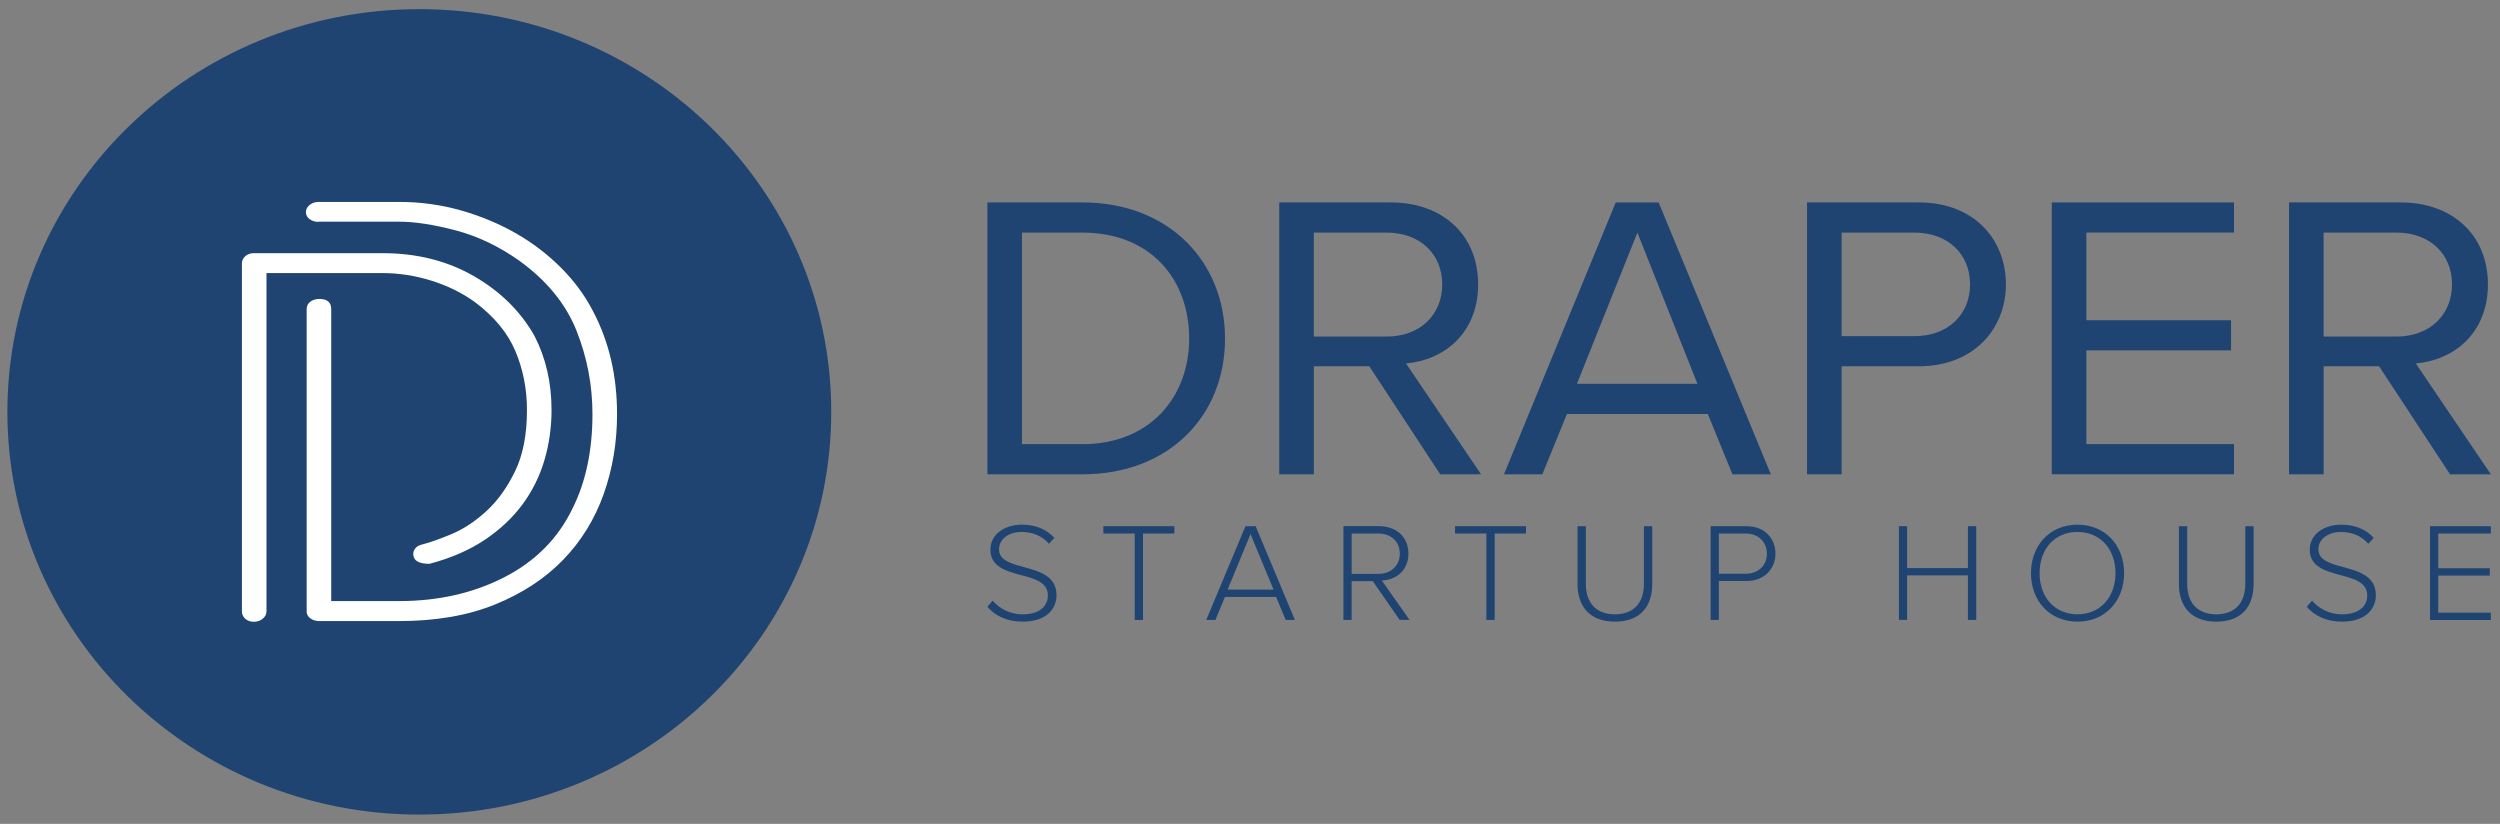 <svg width="176" height="58" viewBox="0 0 176 58" fill="none" xmlns="http://www.w3.org/2000/svg">
<rect x="0" y="0" width="176" height="58" fill="#808080" stroke="none"/>
<g clip-path="url(#clip0_11_2)">
<path d="M69.512 14.251H76.204C82.281 14.251 86.242 18.412 86.242 23.835C86.242 29.287 82.278 33.392 76.204 33.392H69.512V14.251ZM76.204 31.269C80.961 31.269 83.718 27.939 83.718 23.837C83.718 19.706 81.046 16.376 76.204 16.376H71.948V31.269H76.204Z" fill="#204471"/>
<path d="M96.398 25.787H92.495V33.392H90.059V14.251H97.925C101.505 14.251 104.06 16.489 104.06 20.019C104.06 23.462 101.654 25.358 98.983 25.587L104.267 33.392H101.392L96.398 25.787ZM97.63 16.376H92.492V23.694H97.63C99.95 23.694 101.533 22.174 101.533 20.021C101.533 17.866 99.95 16.376 97.63 16.376Z" fill="#204471"/>
<path d="M120.231 29.146H110.312L108.58 33.394H105.879L113.746 14.253H116.77L124.667 33.394H121.966L120.231 29.146ZM111.017 27.021H119.499L115.273 16.376L111.017 27.021Z" fill="#204471"/>
<path d="M127.215 14.251H135.082C139.015 14.251 141.216 16.892 141.216 20.019C141.216 23.146 138.957 25.787 135.082 25.787H129.651V33.392H127.215V14.251ZM134.789 16.376H129.651V23.664H134.789C137.109 23.664 138.692 22.171 138.692 20.019C138.692 17.866 137.109 16.376 134.789 16.376Z" fill="#204471"/>
<path d="M144.445 14.251H157.273V16.373H146.882V22.544H157.066V24.666H146.882V31.266H157.273V33.389H144.445V14.251Z" fill="#204471"/>
<path d="M167.488 25.787H163.585V33.392H161.148V14.251H169.015C172.595 14.251 175.15 16.489 175.15 20.019C175.15 23.462 172.744 25.358 170.073 25.587L175.357 33.392H172.482L167.488 25.787ZM168.72 16.376H163.582V23.694H168.72C171.04 23.694 172.622 22.174 172.622 20.021C172.625 17.866 171.04 16.376 168.72 16.376Z" fill="#204471"/>
<path d="M69.885 42.29C70.318 42.784 71.028 43.248 71.989 43.248C73.376 43.248 73.771 42.498 73.771 41.933C73.771 41.004 72.859 40.745 71.92 40.499C70.857 40.213 69.724 39.916 69.724 38.698C69.724 37.62 70.716 36.937 71.94 36.937C72.942 36.937 73.699 37.283 74.227 37.866L73.843 38.282C73.357 37.71 72.669 37.45 71.909 37.45C71.009 37.45 70.332 37.955 70.332 38.668C70.332 39.449 71.172 39.678 72.092 39.924C73.174 40.221 74.379 40.556 74.379 41.904C74.379 42.743 73.801 43.764 71.981 43.764C70.868 43.764 70.028 43.329 69.512 42.716L69.885 42.29Z" fill="#204471"/>
<path d="M79.883 37.561H77.676V37.045H82.675V37.561H80.468V43.645H79.883V37.561Z" fill="#204471"/>
<path d="M89.835 42.022H86.241L85.564 43.645H84.918L87.68 37.045H88.398L91.16 43.645H90.514L89.835 42.022ZM86.426 41.506H89.655L88.037 37.599L86.426 41.506Z" fill="#204471"/>
<path d="M96.644 40.912H95.155V43.642H94.578V37.042H97.097C98.26 37.042 99.152 37.764 99.152 38.971C99.152 40.167 98.282 40.831 97.279 40.869L99.232 43.64H98.534L96.644 40.912ZM97.05 37.561H95.158V40.399H97.05C97.94 40.399 98.547 39.805 98.547 38.973C98.547 38.144 97.94 37.561 97.05 37.561Z" fill="#204471"/>
<path d="M104.641 37.561H102.434V37.045H107.433V37.561H105.226V43.645H104.641V37.561Z" fill="#204471"/>
<path d="M111.059 37.045H111.644V41.101C111.644 42.438 112.362 43.248 113.688 43.248C115.014 43.248 115.732 42.438 115.732 41.101V37.045H116.318V41.112C116.318 42.743 115.428 43.764 113.688 43.764C111.959 43.764 111.059 42.735 111.059 41.112V37.045Z" fill="#204471"/>
<path d="M120.43 37.045H122.96C124.255 37.045 124.993 37.936 124.993 38.973C124.993 40.013 124.244 40.901 122.96 40.901H121.007V43.642H120.43V37.045ZM122.899 37.561H121.007V40.391H122.899C123.788 40.391 124.388 39.808 124.388 38.976C124.385 38.144 123.788 37.561 122.899 37.561Z" fill="#204471"/>
<path d="M138.542 40.507H134.261V43.642H133.684V37.042H134.261V39.992H138.542V37.042H139.128V43.642H138.542V40.507Z" fill="#204471"/>
<path d="M146.259 36.937C148.231 36.937 149.538 38.423 149.538 40.351C149.538 42.279 148.231 43.764 146.259 43.764C144.276 43.764 142.98 42.279 142.98 40.351C142.98 38.423 144.276 36.937 146.259 36.937ZM146.259 37.45C144.621 37.45 143.588 38.676 143.588 40.348C143.588 42.011 144.621 43.246 146.259 43.246C147.878 43.246 148.93 42.009 148.93 40.348C148.93 38.679 147.878 37.45 146.259 37.45Z" fill="#204471"/>
<path d="M153.395 37.045H153.98V41.101C153.98 42.438 154.698 43.248 156.024 43.248C157.35 43.248 158.068 42.438 158.068 41.101V37.045H158.654V41.112C158.654 42.743 157.764 43.764 156.024 43.764C154.295 43.764 153.395 42.735 153.395 41.112V37.045Z" fill="#204471"/>
<path d="M162.767 42.29C163.201 42.784 163.911 43.248 164.872 43.248C166.259 43.248 166.654 42.498 166.654 41.933C166.654 41.004 165.742 40.745 164.803 40.499C163.74 40.213 162.607 39.916 162.607 38.698C162.607 37.62 163.599 36.937 164.822 36.937C165.825 36.937 166.582 37.283 167.11 37.866L166.726 38.282C166.239 37.71 165.552 37.45 164.792 37.45C163.892 37.45 163.215 37.955 163.215 38.668C163.215 39.449 164.055 39.678 164.974 39.924C166.057 40.221 167.261 40.556 167.261 41.904C167.261 42.743 166.684 43.764 164.864 43.764C163.751 43.764 162.911 43.329 162.395 42.716L162.767 42.29Z" fill="#204471"/>
<path d="M171.074 37.045H175.356V37.561H171.652V40.005H175.284V40.521H171.652V43.132H175.356V43.648H171.074V37.045Z" fill="#204471"/>
<path d="M29.52 57.347C45.536 57.347 58.52 44.654 58.52 28.995C58.52 13.336 45.536 0.643 29.52 0.643C13.503 0.643 0.52 13.336 0.52 28.995C0.52 44.654 13.503 57.347 29.52 57.347Z" fill="#204471"/>
<path d="M17.868 43.772C17.622 43.772 17.424 43.702 17.266 43.559C17.109 43.418 17.031 43.248 17.031 43.048V18.547C17.031 18.35 17.109 18.18 17.266 18.037C17.424 17.896 17.625 17.823 17.868 17.823H26.934C29.345 17.823 31.483 18.361 33.353 19.435C35.22 20.51 36.645 21.912 37.623 23.64C38.427 25.198 38.828 26.937 38.828 28.863C38.828 30.081 38.662 31.255 38.33 32.387C37.999 33.518 37.482 34.561 36.784 35.509C36.085 36.456 35.193 37.291 34.112 38.015C33.03 38.736 31.737 39.295 30.234 39.692C29.605 39.692 29.24 39.535 29.135 39.225C29.063 39.027 29.083 38.841 29.188 38.674C29.293 38.504 29.467 38.39 29.712 38.333C30.27 38.193 30.969 37.944 31.809 37.591C32.646 37.237 33.461 36.7 34.245 35.979C35.032 35.258 35.704 34.323 36.262 33.175C36.819 32.028 37.098 30.594 37.098 28.866C37.098 27.394 36.828 26.014 36.286 24.726C35.745 23.438 34.792 22.284 33.43 21.264C32.522 20.613 31.5 20.11 30.364 19.757C29.229 19.403 28.085 19.225 26.934 19.225H18.761V43.046C18.761 43.243 18.672 43.413 18.498 43.556C18.324 43.702 18.114 43.772 17.868 43.772ZM22.428 15.62C22.183 15.62 21.976 15.555 21.799 15.428C21.625 15.301 21.536 15.139 21.536 14.939C21.536 14.742 21.622 14.572 21.799 14.429C21.973 14.288 22.183 14.215 22.428 14.215H28.088C29.591 14.215 31.038 14.412 32.436 14.809C33.834 15.206 35.126 15.744 36.314 16.422C37.502 17.102 38.568 17.915 39.51 18.863C40.452 19.811 41.203 20.837 41.764 21.941C42.882 24.064 43.44 26.47 43.44 29.16C43.44 31.142 43.126 33.016 42.498 34.785C41.869 36.554 40.919 38.096 39.642 39.414C38.366 40.729 36.77 41.776 34.847 42.557C32.925 43.335 30.674 43.724 28.088 43.724H22.481C22.235 43.724 22.025 43.659 21.851 43.532C21.677 43.405 21.589 43.243 21.589 43.043V21.769C21.589 21.542 21.674 21.366 21.851 21.237C22.025 21.11 22.235 21.045 22.481 21.045C23.039 21.045 23.318 21.285 23.318 21.766V42.317H28.086C30.845 42.317 33.317 41.758 35.499 40.64C37.681 39.522 39.281 37.915 40.294 35.819C41.236 33.95 41.709 31.728 41.709 29.152C41.709 27.113 41.333 25.155 40.582 23.27C39.83 21.388 38.493 19.754 36.574 18.366C35.14 17.348 33.648 16.632 32.093 16.222C30.538 15.811 29.201 15.606 28.086 15.606H22.428V15.62Z" fill="white"/>
</g>
<defs>
<clipPath id="clip0_11_2">
<rect width="176" height="58" fill="white"/>
</clipPath>
</defs>
</svg>
